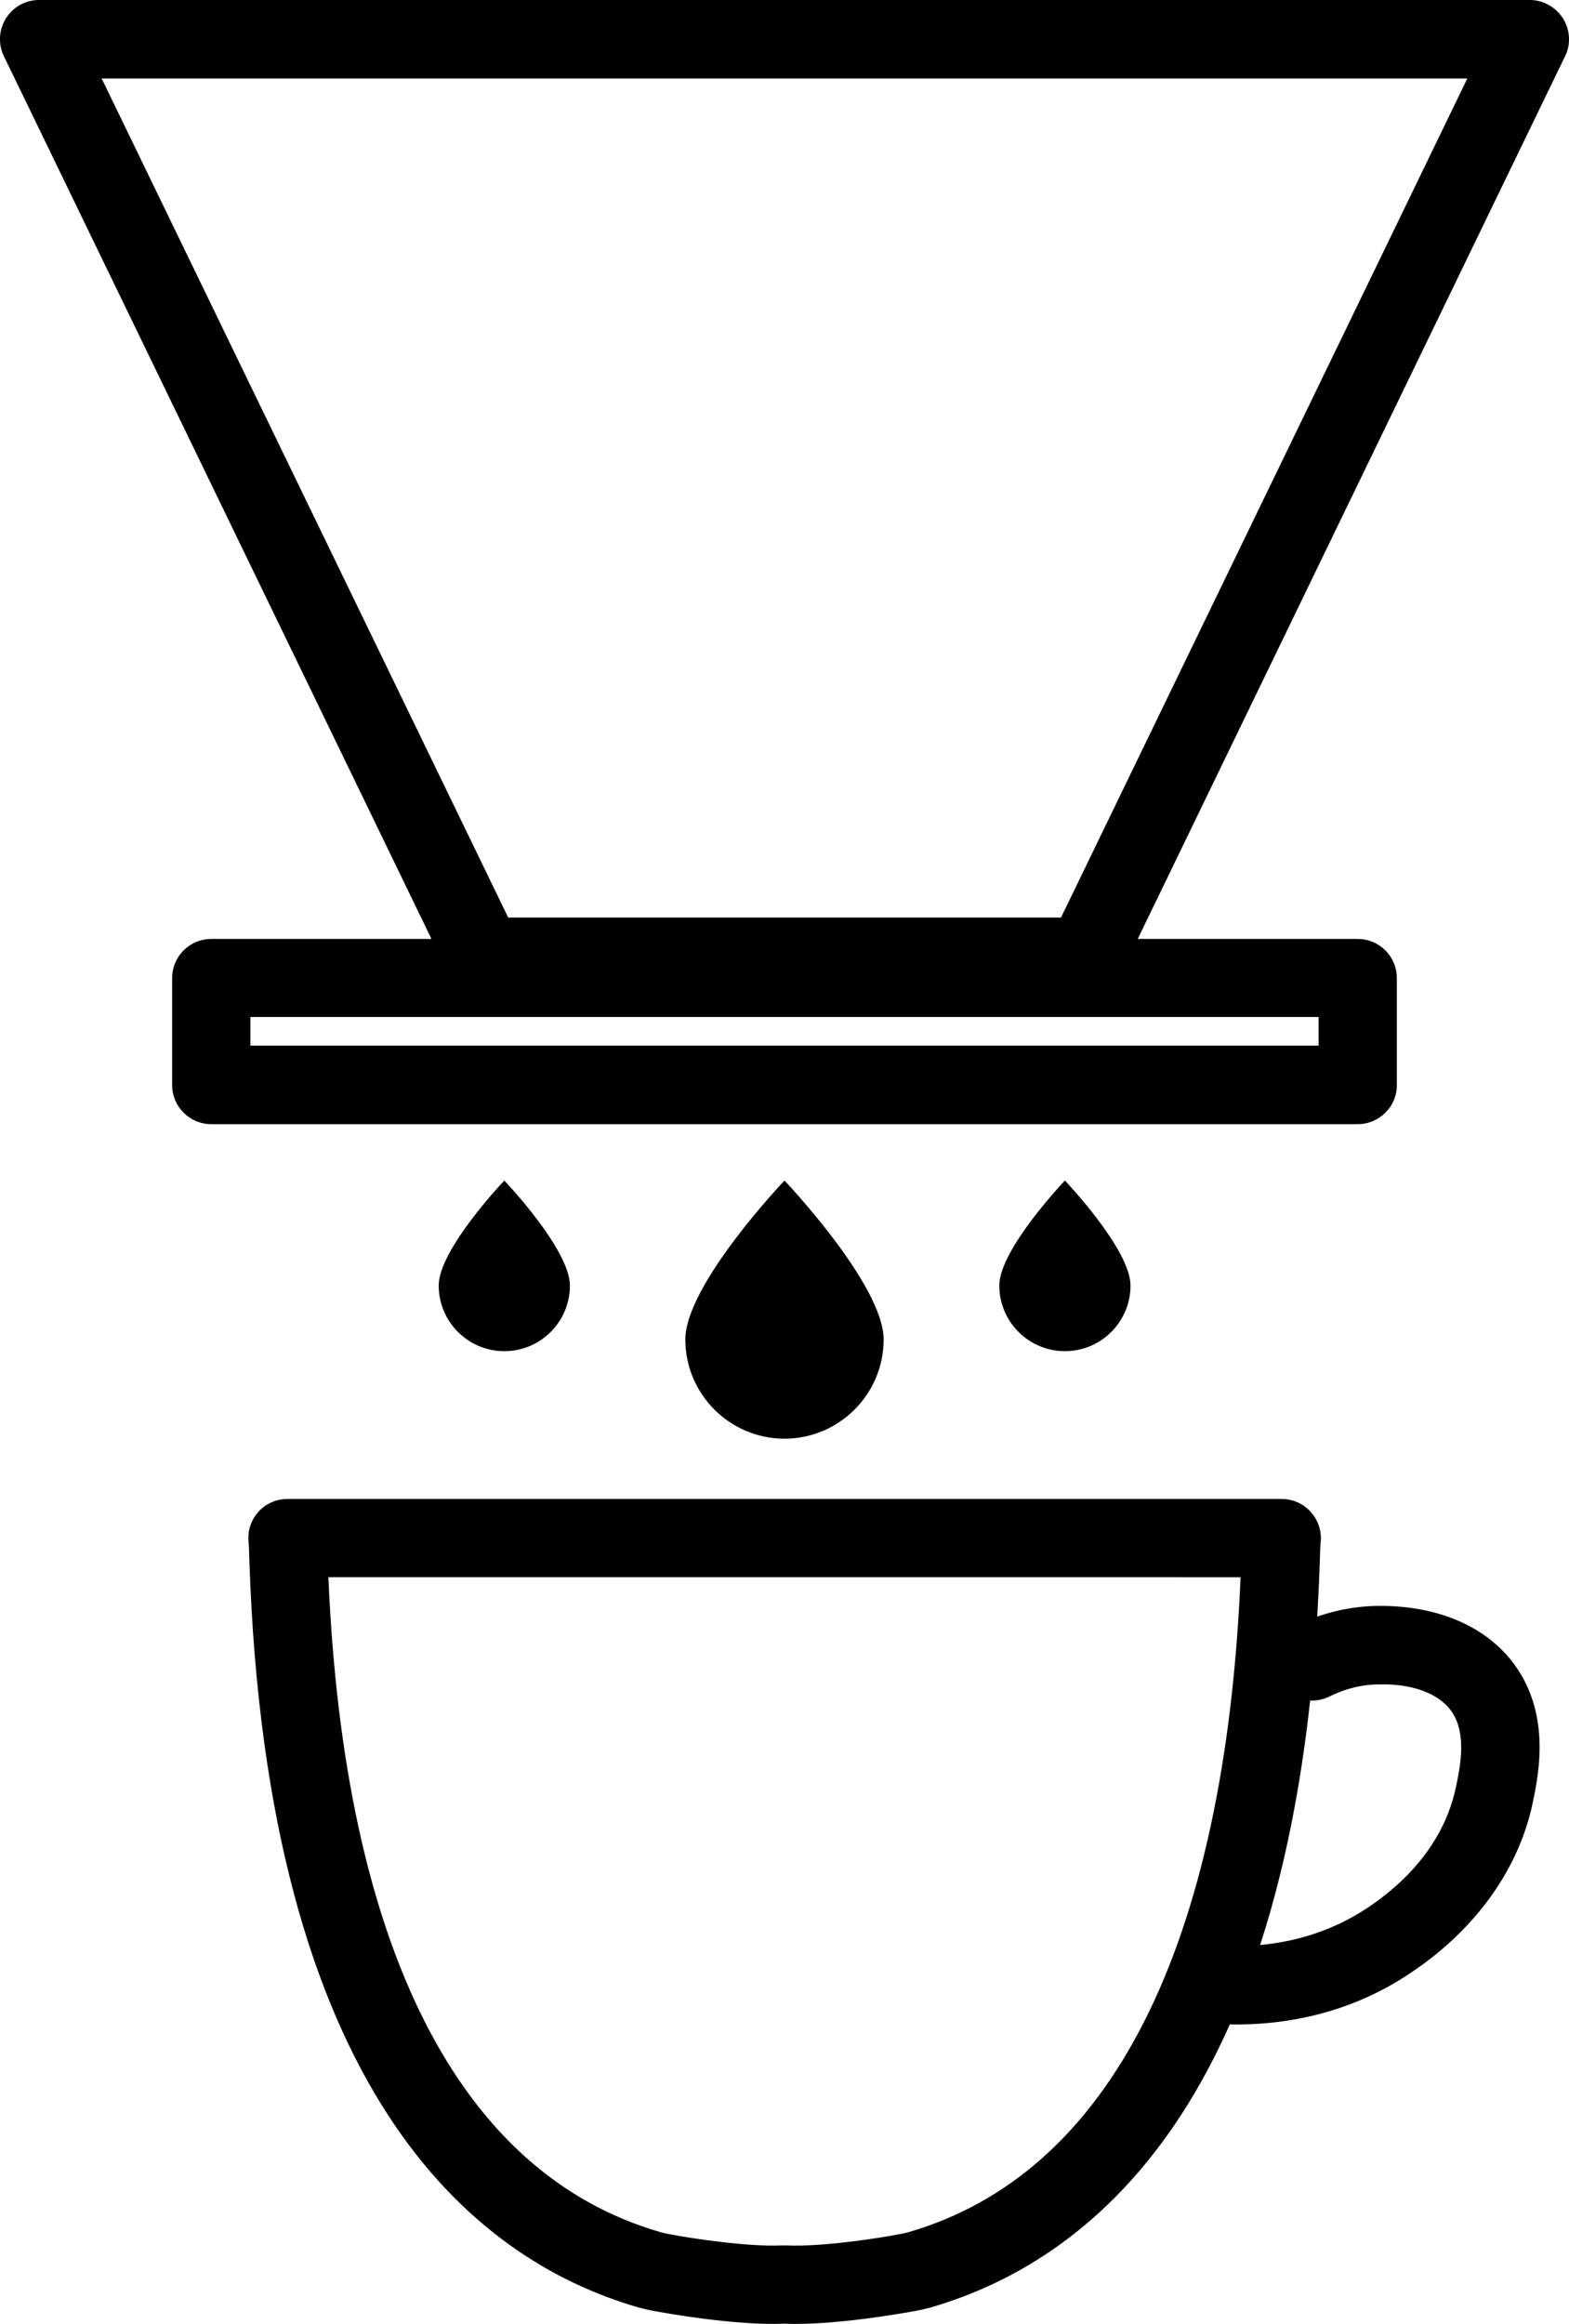 <svg
	class="h-10 w-10"
	preserveAspectRatio="xMidYMid meet"
	data-bbox="45.666 15.97 64.569 95.61"
	viewBox="45.666 15.97 64.569 95.61"
	xmlns="http://www.w3.org/2000/svg"
>
	<g>
		<g>
			<path
				d="M73.87 71.08c0 2.25 1.83 4.08 4.08 4.08s4.08-1.83 4.08-4.08-4.08-6.54-4.08-6.54-4.08 4.28-4.08 6.54z"
			></path>
			<path
				d="M63.72 68.86c0 1.49 1.21 2.7 2.7 2.7s2.7-1.21 2.7-2.7-2.7-4.32-2.7-4.32-2.7 2.83-2.7 4.32z"
			></path>
			<path
				d="M86.79 68.86c0 1.49 1.21 2.7 2.7 2.7 1.49 0 2.7-1.21 2.7-2.7s-2.7-4.32-2.7-4.32-2.7 2.83-2.7 4.32z"
			></path>
			<path
				d="M78.41 111.58c-.16 0-.31 0-.46-.01-2.07.09-5.07-.47-5.2-.49-.34-.06-.6-.12-.82-.18-6.9-2-15.27-8.95-16-30.68-.01-.32-.02-.68-.03-.77-.06-.46.08-.92.39-1.27s.75-.54 1.21-.54h40.91c.46 0 .91.2 1.21.55.31.35.45.81.39 1.27-.01.08-.02.44-.03.76-.73 21.73-9.11 28.67-16 30.68-.22.06-.48.12-.83.18-.12.02-2.72.5-4.74.5zm-.46-3.23h.08c1.4.07 3.75-.29 4.53-.44.3-.05.44-.09.51-.11 8.28-2.41 13-11.72 13.65-26.94H59.18c.65 15.23 5.37 24.54 13.65 26.94.07.02.21.06.5.11.79.15 3.14.51 4.54.44h.08z"
			></path>
			<path
				d="M96.56 99.26c-.16 0-.31 0-.46-.01a1.61 1.61 0 1 1 .1-3.22c1.48.05 3.68-.19 5.76-1.58 1.97-1.32 3.22-3.03 3.62-4.95.18-.85.48-2.28-.24-3.2-.53-.67-1.56-1.06-2.91-1.03-.7 0-1.39.17-2.06.5-.8.39-1.76.06-2.16-.74-.39-.8-.06-1.76.74-2.16 1.1-.54 2.26-.82 3.46-.83h.06c2.34 0 4.26.81 5.41 2.27 1.64 2.1 1.11 4.63.86 5.84-.57 2.71-2.34 5.19-4.98 6.96-2.57 1.75-5.26 2.15-7.2 2.15z"
			></path>
			<path
				d="M90.34 56.95H65.57c-.62 0-1.18-.35-1.45-.91L45.83 18.29a1.611 1.611 0 0 1 1.45-2.32h61.34c.55 0 1.07.29 1.37.76.29.47.33 1.06.08 1.56L91.79 56.04c-.27.55-.84.91-1.45.91zm-23.76-3.23h22.75l16.72-34.52h-56.2l16.73 34.52z"
			></path>
			<path
				d="M101.54 62.22H54.36c-.89 0-1.61-.72-1.61-1.61v-4.4c0-.89.72-1.61 1.61-1.61h47.18c.89 0 1.61.72 1.61 1.61v4.4c.01.88-.72 1.61-1.61 1.61zm-45.57-3.23h43.96v-1.18H55.97v1.18z"
			></path>
		</g>
	</g>
</svg>